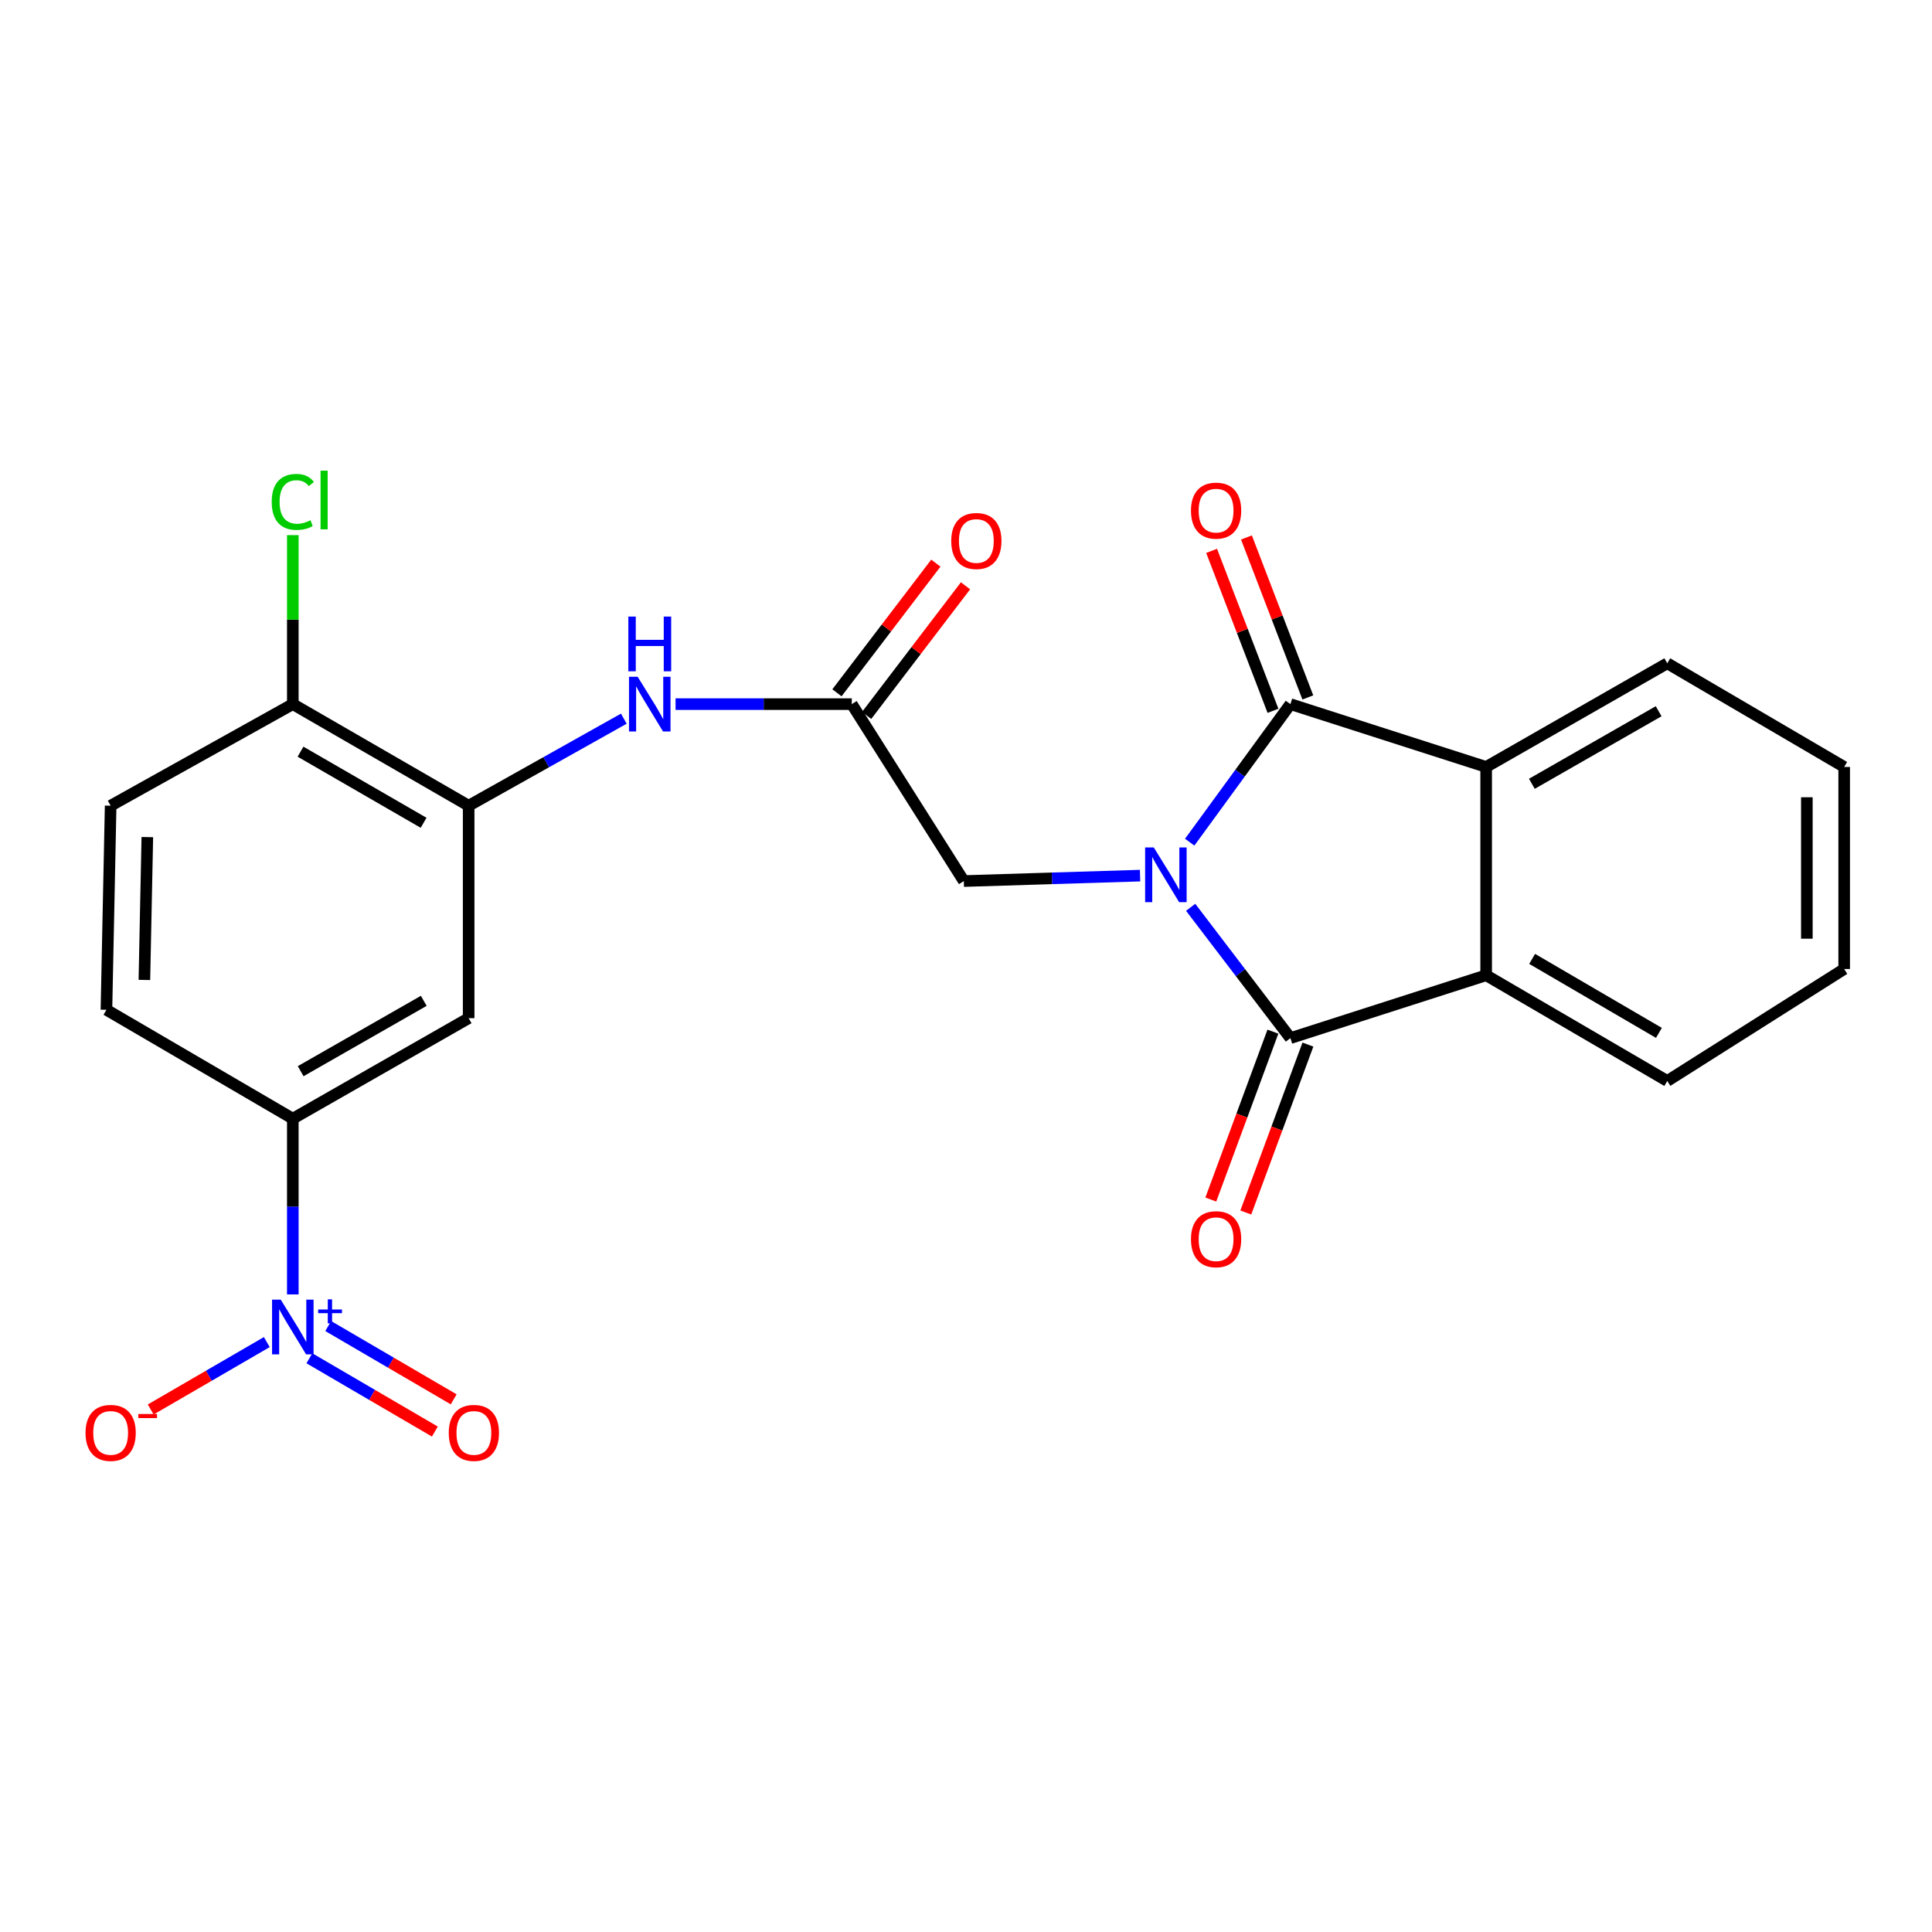 <?xml version='1.0' encoding='iso-8859-1'?>
<svg version='1.1' baseProfile='full'
              xmlns='http://www.w3.org/2000/svg'
                      xmlns:rdkit='http://www.rdkit.org/xml'
                      xmlns:xlink='http://www.w3.org/1999/xlink'
                  xml:space='preserve'
width='1000px' height='1000px' viewBox='0 0 1000 1000'>
<!-- END OF HEADER -->
<rect style='opacity:1.0;fill:#FFFFFF;stroke:none' width='1000' height='1000' x='0' y='0'> </rect>
<path class='bond-0' d='M 616.28,469.623 L 642.097,503.475' style='fill:none;fill-rule:evenodd;stroke:#0000FF;stroke-width:6px;stroke-linecap:butt;stroke-linejoin:miter;stroke-opacity:1' />
<path class='bond-0' d='M 642.097,503.475 L 667.915,537.326' style='fill:none;fill-rule:evenodd;stroke:#000000;stroke-width:6px;stroke-linecap:butt;stroke-linejoin:miter;stroke-opacity:1' />
<path class='bond-1' d='M 615.779,435.911 L 641.847,400.182' style='fill:none;fill-rule:evenodd;stroke:#0000FF;stroke-width:6px;stroke-linecap:butt;stroke-linejoin:miter;stroke-opacity:1' />
<path class='bond-1' d='M 641.847,400.182 L 667.915,364.453' style='fill:none;fill-rule:evenodd;stroke:#000000;stroke-width:6px;stroke-linecap:butt;stroke-linejoin:miter;stroke-opacity:1' />
<path class='bond-7' d='M 590.098,453.218 L 544.485,454.627' style='fill:none;fill-rule:evenodd;stroke:#0000FF;stroke-width:6px;stroke-linecap:butt;stroke-linejoin:miter;stroke-opacity:1' />
<path class='bond-7' d='M 544.485,454.627 L 498.873,456.036' style='fill:none;fill-rule:evenodd;stroke:#000000;stroke-width:6px;stroke-linecap:butt;stroke-linejoin:miter;stroke-opacity:1' />
<path class='bond-3' d='M 667.915,537.326 L 769.233,504.795' style='fill:none;fill-rule:evenodd;stroke:#000000;stroke-width:6px;stroke-linecap:butt;stroke-linejoin:miter;stroke-opacity:1' />
<path class='bond-13' d='M 658.855,533.976 L 642.783,577.43' style='fill:none;fill-rule:evenodd;stroke:#000000;stroke-width:6px;stroke-linecap:butt;stroke-linejoin:miter;stroke-opacity:1' />
<path class='bond-13' d='M 642.783,577.43 L 626.71,620.884' style='fill:none;fill-rule:evenodd;stroke:#FF0000;stroke-width:6px;stroke-linecap:butt;stroke-linejoin:miter;stroke-opacity:1' />
<path class='bond-13' d='M 676.975,540.677 L 660.902,584.132' style='fill:none;fill-rule:evenodd;stroke:#000000;stroke-width:6px;stroke-linecap:butt;stroke-linejoin:miter;stroke-opacity:1' />
<path class='bond-13' d='M 660.902,584.132 L 644.83,627.586' style='fill:none;fill-rule:evenodd;stroke:#FF0000;stroke-width:6px;stroke-linecap:butt;stroke-linejoin:miter;stroke-opacity:1' />
<path class='bond-4' d='M 667.915,364.453 L 769.233,396.973' style='fill:none;fill-rule:evenodd;stroke:#000000;stroke-width:6px;stroke-linecap:butt;stroke-linejoin:miter;stroke-opacity:1' />
<path class='bond-12' d='M 676.933,360.992 L 661.047,319.597' style='fill:none;fill-rule:evenodd;stroke:#000000;stroke-width:6px;stroke-linecap:butt;stroke-linejoin:miter;stroke-opacity:1' />
<path class='bond-12' d='M 661.047,319.597 L 645.161,278.202' style='fill:none;fill-rule:evenodd;stroke:#FF0000;stroke-width:6px;stroke-linecap:butt;stroke-linejoin:miter;stroke-opacity:1' />
<path class='bond-12' d='M 658.897,367.914 L 643.011,326.519' style='fill:none;fill-rule:evenodd;stroke:#000000;stroke-width:6px;stroke-linecap:butt;stroke-linejoin:miter;stroke-opacity:1' />
<path class='bond-12' d='M 643.011,326.519 L 627.125,285.124' style='fill:none;fill-rule:evenodd;stroke:#FF0000;stroke-width:6px;stroke-linecap:butt;stroke-linejoin:miter;stroke-opacity:1' />
<path class='bond-2' d='M 151.559,669.99 L 151.559,624.507' style='fill:none;fill-rule:evenodd;stroke:#0000FF;stroke-width:6px;stroke-linecap:butt;stroke-linejoin:miter;stroke-opacity:1' />
<path class='bond-2' d='M 151.559,624.507 L 151.559,579.023' style='fill:none;fill-rule:evenodd;stroke:#000000;stroke-width:6px;stroke-linecap:butt;stroke-linejoin:miter;stroke-opacity:1' />
<path class='bond-11' d='M 138.093,694.663 L 108.047,712.106' style='fill:none;fill-rule:evenodd;stroke:#0000FF;stroke-width:6px;stroke-linecap:butt;stroke-linejoin:miter;stroke-opacity:1' />
<path class='bond-11' d='M 108.047,712.106 L 78,729.549' style='fill:none;fill-rule:evenodd;stroke:#FF0000;stroke-width:6px;stroke-linecap:butt;stroke-linejoin:miter;stroke-opacity:1' />
<path class='bond-14' d='M 160.141,703.044 L 192.611,722.009' style='fill:none;fill-rule:evenodd;stroke:#0000FF;stroke-width:6px;stroke-linecap:butt;stroke-linejoin:miter;stroke-opacity:1' />
<path class='bond-14' d='M 192.611,722.009 L 225.082,740.974' style='fill:none;fill-rule:evenodd;stroke:#FF0000;stroke-width:6px;stroke-linecap:butt;stroke-linejoin:miter;stroke-opacity:1' />
<path class='bond-14' d='M 169.884,686.362 L 202.355,705.327' style='fill:none;fill-rule:evenodd;stroke:#0000FF;stroke-width:6px;stroke-linecap:butt;stroke-linejoin:miter;stroke-opacity:1' />
<path class='bond-14' d='M 202.355,705.327 L 234.826,724.292' style='fill:none;fill-rule:evenodd;stroke:#FF0000;stroke-width:6px;stroke-linecap:butt;stroke-linejoin:miter;stroke-opacity:1' />
<path class='bond-21' d='M 769.233,504.795 L 862.973,559.511' style='fill:none;fill-rule:evenodd;stroke:#000000;stroke-width:6px;stroke-linecap:butt;stroke-linejoin:miter;stroke-opacity:1' />
<path class='bond-21' d='M 793.033,496.318 L 858.651,534.619' style='fill:none;fill-rule:evenodd;stroke:#000000;stroke-width:6px;stroke-linecap:butt;stroke-linejoin:miter;stroke-opacity:1' />
<path class='bond-24' d='M 769.233,504.795 L 769.233,396.973' style='fill:none;fill-rule:evenodd;stroke:#000000;stroke-width:6px;stroke-linecap:butt;stroke-linejoin:miter;stroke-opacity:1' />
<path class='bond-20' d='M 769.233,396.973 L 862.973,343.32' style='fill:none;fill-rule:evenodd;stroke:#000000;stroke-width:6px;stroke-linecap:butt;stroke-linejoin:miter;stroke-opacity:1' />
<path class='bond-20' d='M 792.89,405.692 L 858.509,368.135' style='fill:none;fill-rule:evenodd;stroke:#000000;stroke-width:6px;stroke-linecap:butt;stroke-linejoin:miter;stroke-opacity:1' />
<path class='bond-5' d='M 242.573,417.033 L 282.73,394.509' style='fill:none;fill-rule:evenodd;stroke:#000000;stroke-width:6px;stroke-linecap:butt;stroke-linejoin:miter;stroke-opacity:1' />
<path class='bond-5' d='M 282.73,394.509 L 322.887,371.984' style='fill:none;fill-rule:evenodd;stroke:#0000FF;stroke-width:6px;stroke-linecap:butt;stroke-linejoin:miter;stroke-opacity:1' />
<path class='bond-8' d='M 242.573,417.033 L 242.573,527.001' style='fill:none;fill-rule:evenodd;stroke:#000000;stroke-width:6px;stroke-linecap:butt;stroke-linejoin:miter;stroke-opacity:1' />
<path class='bond-15' d='M 242.573,417.033 L 151.559,364.453' style='fill:none;fill-rule:evenodd;stroke:#000000;stroke-width:6px;stroke-linecap:butt;stroke-linejoin:miter;stroke-opacity:1' />
<path class='bond-15' d='M 219.257,425.874 L 155.547,389.068' style='fill:none;fill-rule:evenodd;stroke:#000000;stroke-width:6px;stroke-linecap:butt;stroke-linejoin:miter;stroke-opacity:1' />
<path class='bond-6' d='M 151.559,579.023 L 242.573,527.001' style='fill:none;fill-rule:evenodd;stroke:#000000;stroke-width:6px;stroke-linecap:butt;stroke-linejoin:miter;stroke-opacity:1' />
<path class='bond-6' d='M 155.624,554.448 L 219.334,518.032' style='fill:none;fill-rule:evenodd;stroke:#000000;stroke-width:6px;stroke-linecap:butt;stroke-linejoin:miter;stroke-opacity:1' />
<path class='bond-26' d='M 151.559,579.023 L 55.092,522.665' style='fill:none;fill-rule:evenodd;stroke:#000000;stroke-width:6px;stroke-linecap:butt;stroke-linejoin:miter;stroke-opacity:1' />
<path class='bond-9' d='M 498.873,456.036 L 440.884,364.453' style='fill:none;fill-rule:evenodd;stroke:#000000;stroke-width:6px;stroke-linecap:butt;stroke-linejoin:miter;stroke-opacity:1' />
<path class='bond-10' d='M 440.884,364.453 L 395.276,364.453' style='fill:none;fill-rule:evenodd;stroke:#000000;stroke-width:6px;stroke-linecap:butt;stroke-linejoin:miter;stroke-opacity:1' />
<path class='bond-10' d='M 395.276,364.453 L 349.668,364.453' style='fill:none;fill-rule:evenodd;stroke:#0000FF;stroke-width:6px;stroke-linecap:butt;stroke-linejoin:miter;stroke-opacity:1' />
<path class='bond-16' d='M 448.564,370.311 L 474.157,336.76' style='fill:none;fill-rule:evenodd;stroke:#000000;stroke-width:6px;stroke-linecap:butt;stroke-linejoin:miter;stroke-opacity:1' />
<path class='bond-16' d='M 474.157,336.76 L 499.75,303.208' style='fill:none;fill-rule:evenodd;stroke:#FF0000;stroke-width:6px;stroke-linecap:butt;stroke-linejoin:miter;stroke-opacity:1' />
<path class='bond-16' d='M 433.203,358.595 L 458.796,325.043' style='fill:none;fill-rule:evenodd;stroke:#000000;stroke-width:6px;stroke-linecap:butt;stroke-linejoin:miter;stroke-opacity:1' />
<path class='bond-16' d='M 458.796,325.043 L 484.389,291.491' style='fill:none;fill-rule:evenodd;stroke:#FF0000;stroke-width:6px;stroke-linecap:butt;stroke-linejoin:miter;stroke-opacity:1' />
<path class='bond-18' d='M 151.559,364.453 L 57.271,417.033' style='fill:none;fill-rule:evenodd;stroke:#000000;stroke-width:6px;stroke-linecap:butt;stroke-linejoin:miter;stroke-opacity:1' />
<path class='bond-19' d='M 151.559,364.453 L 151.559,320.717' style='fill:none;fill-rule:evenodd;stroke:#000000;stroke-width:6px;stroke-linecap:butt;stroke-linejoin:miter;stroke-opacity:1' />
<path class='bond-19' d='M 151.559,320.717 L 151.559,276.98' style='fill:none;fill-rule:evenodd;stroke:#00CC00;stroke-width:6px;stroke-linecap:butt;stroke-linejoin:miter;stroke-opacity:1' />
<path class='bond-17' d='M 55.092,522.665 L 57.271,417.033' style='fill:none;fill-rule:evenodd;stroke:#000000;stroke-width:6px;stroke-linecap:butt;stroke-linejoin:miter;stroke-opacity:1' />
<path class='bond-17' d='M 74.734,507.219 L 76.259,433.276' style='fill:none;fill-rule:evenodd;stroke:#000000;stroke-width:6px;stroke-linecap:butt;stroke-linejoin:miter;stroke-opacity:1' />
<path class='bond-23' d='M 862.973,343.32 L 954.545,396.973' style='fill:none;fill-rule:evenodd;stroke:#000000;stroke-width:6px;stroke-linecap:butt;stroke-linejoin:miter;stroke-opacity:1' />
<path class='bond-22' d='M 862.973,559.511 L 954.545,501.554' style='fill:none;fill-rule:evenodd;stroke:#000000;stroke-width:6px;stroke-linecap:butt;stroke-linejoin:miter;stroke-opacity:1' />
<path class='bond-25' d='M 954.545,501.554 L 954.545,396.973' style='fill:none;fill-rule:evenodd;stroke:#000000;stroke-width:6px;stroke-linecap:butt;stroke-linejoin:miter;stroke-opacity:1' />
<path class='bond-25' d='M 935.226,485.867 L 935.226,412.66' style='fill:none;fill-rule:evenodd;stroke:#000000;stroke-width:6px;stroke-linecap:butt;stroke-linejoin:miter;stroke-opacity:1' />
<path  class='atom-0' d='M 597.194 438.645
L 606.474 453.645
Q 607.394 455.125, 608.874 457.805
Q 610.354 460.485, 610.434 460.645
L 610.434 438.645
L 614.194 438.645
L 614.194 466.965
L 610.314 466.965
L 600.354 450.565
Q 599.194 448.645, 597.954 446.445
Q 596.754 444.245, 596.394 443.565
L 596.394 466.965
L 592.714 466.965
L 592.714 438.645
L 597.194 438.645
' fill='#0000FF'/>
<path  class='atom-3' d='M 145.299 672.685
L 154.579 687.685
Q 155.499 689.165, 156.979 691.845
Q 158.459 694.525, 158.539 694.685
L 158.539 672.685
L 162.299 672.685
L 162.299 701.005
L 158.419 701.005
L 148.459 684.605
Q 147.299 682.685, 146.059 680.485
Q 144.859 678.285, 144.499 677.605
L 144.499 701.005
L 140.819 701.005
L 140.819 672.685
L 145.299 672.685
' fill='#0000FF'/>
<path  class='atom-3' d='M 164.675 677.79
L 169.665 677.79
L 169.665 672.537
L 171.882 672.537
L 171.882 677.79
L 177.004 677.79
L 177.004 679.691
L 171.882 679.691
L 171.882 684.971
L 169.665 684.971
L 169.665 679.691
L 164.675 679.691
L 164.675 677.79
' fill='#0000FF'/>
<path  class='atom-11' d='M 330.054 350.293
L 339.334 365.293
Q 340.254 366.773, 341.734 369.453
Q 343.214 372.133, 343.294 372.293
L 343.294 350.293
L 347.054 350.293
L 347.054 378.613
L 343.174 378.613
L 333.214 362.213
Q 332.054 360.293, 330.814 358.093
Q 329.614 355.893, 329.254 355.213
L 329.254 378.613
L 325.574 378.613
L 325.574 350.293
L 330.054 350.293
' fill='#0000FF'/>
<path  class='atom-11' d='M 325.234 319.141
L 329.074 319.141
L 329.074 331.181
L 343.554 331.181
L 343.554 319.141
L 347.394 319.141
L 347.394 347.461
L 343.554 347.461
L 343.554 334.381
L 329.074 334.381
L 329.074 347.461
L 325.234 347.461
L 325.234 319.141
' fill='#0000FF'/>
<path  class='atom-12' d='M 44.271 741.663
Q 44.271 734.863, 47.631 731.063
Q 50.991 727.263, 57.271 727.263
Q 63.551 727.263, 66.911 731.063
Q 70.271 734.863, 70.271 741.663
Q 70.271 748.543, 66.871 752.463
Q 63.471 756.343, 57.271 756.343
Q 51.031 756.343, 47.631 752.463
Q 44.271 748.583, 44.271 741.663
M 57.271 753.143
Q 61.591 753.143, 63.911 750.263
Q 66.271 747.343, 66.271 741.663
Q 66.271 736.103, 63.911 733.303
Q 61.591 730.463, 57.271 730.463
Q 52.951 730.463, 50.591 733.263
Q 48.271 736.063, 48.271 741.663
Q 48.271 747.383, 50.591 750.263
Q 52.951 753.143, 57.271 753.143
' fill='#FF0000'/>
<path  class='atom-12' d='M 71.591 731.885
L 81.28 731.885
L 81.28 733.997
L 71.591 733.997
L 71.591 731.885
' fill='#FF0000'/>
<path  class='atom-13' d='M 616.448 264.299
Q 616.448 257.499, 619.808 253.699
Q 623.168 249.899, 629.448 249.899
Q 635.728 249.899, 639.088 253.699
Q 642.448 257.499, 642.448 264.299
Q 642.448 271.179, 639.048 275.099
Q 635.648 278.979, 629.448 278.979
Q 623.208 278.979, 619.808 275.099
Q 616.448 271.219, 616.448 264.299
M 629.448 275.779
Q 633.768 275.779, 636.088 272.899
Q 638.448 269.979, 638.448 264.299
Q 638.448 258.739, 636.088 255.939
Q 633.768 253.099, 629.448 253.099
Q 625.128 253.099, 622.768 255.899
Q 620.448 258.699, 620.448 264.299
Q 620.448 270.019, 622.768 272.899
Q 625.128 275.779, 629.448 275.779
' fill='#FF0000'/>
<path  class='atom-14' d='M 616.448 641.407
Q 616.448 634.607, 619.808 630.807
Q 623.168 627.007, 629.448 627.007
Q 635.728 627.007, 639.088 630.807
Q 642.448 634.607, 642.448 641.407
Q 642.448 648.287, 639.048 652.207
Q 635.648 656.087, 629.448 656.087
Q 623.208 656.087, 619.808 652.207
Q 616.448 648.327, 616.448 641.407
M 629.448 652.887
Q 633.768 652.887, 636.088 650.007
Q 638.448 647.087, 638.448 641.407
Q 638.448 635.847, 636.088 633.047
Q 633.768 630.207, 629.448 630.207
Q 625.128 630.207, 622.768 633.007
Q 620.448 635.807, 620.448 641.407
Q 620.448 647.127, 622.768 650.007
Q 625.128 652.887, 629.448 652.887
' fill='#FF0000'/>
<path  class='atom-15' d='M 232.278 741.663
Q 232.278 734.863, 235.638 731.063
Q 238.998 727.263, 245.278 727.263
Q 251.558 727.263, 254.918 731.063
Q 258.278 734.863, 258.278 741.663
Q 258.278 748.543, 254.878 752.463
Q 251.478 756.343, 245.278 756.343
Q 239.038 756.343, 235.638 752.463
Q 232.278 748.583, 232.278 741.663
M 245.278 753.143
Q 249.598 753.143, 251.918 750.263
Q 254.278 747.343, 254.278 741.663
Q 254.278 736.103, 251.918 733.303
Q 249.598 730.463, 245.278 730.463
Q 240.958 730.463, 238.598 733.263
Q 236.278 736.063, 236.278 741.663
Q 236.278 747.383, 238.598 750.263
Q 240.958 753.143, 245.278 753.143
' fill='#FF0000'/>
<path  class='atom-17' d='M 492.356 280.012
Q 492.356 273.212, 495.716 269.412
Q 499.076 265.612, 505.356 265.612
Q 511.636 265.612, 514.996 269.412
Q 518.356 273.212, 518.356 280.012
Q 518.356 286.892, 514.956 290.812
Q 511.556 294.692, 505.356 294.692
Q 499.116 294.692, 495.716 290.812
Q 492.356 286.932, 492.356 280.012
M 505.356 291.492
Q 509.676 291.492, 511.996 288.612
Q 514.356 285.692, 514.356 280.012
Q 514.356 274.452, 511.996 271.652
Q 509.676 268.812, 505.356 268.812
Q 501.036 268.812, 498.676 271.612
Q 496.356 274.412, 496.356 280.012
Q 496.356 285.732, 498.676 288.612
Q 501.036 291.492, 505.356 291.492
' fill='#FF0000'/>
<path  class='atom-20' d='M 140.639 259.779
Q 140.639 252.739, 143.919 249.059
Q 147.239 245.339, 153.519 245.339
Q 159.359 245.339, 162.479 249.459
L 159.839 251.619
Q 157.559 248.619, 153.519 248.619
Q 149.239 248.619, 146.959 251.499
Q 144.719 254.339, 144.719 259.779
Q 144.719 265.379, 147.039 268.259
Q 149.399 271.139, 153.959 271.139
Q 157.079 271.139, 160.719 269.259
L 161.839 272.259
Q 160.359 273.219, 158.119 273.779
Q 155.879 274.339, 153.399 274.339
Q 147.239 274.339, 143.919 270.579
Q 140.639 266.819, 140.639 259.779
' fill='#00CC00'/>
<path  class='atom-20' d='M 165.919 243.619
L 169.599 243.619
L 169.599 273.979
L 165.919 273.979
L 165.919 243.619
' fill='#00CC00'/>
</svg>
